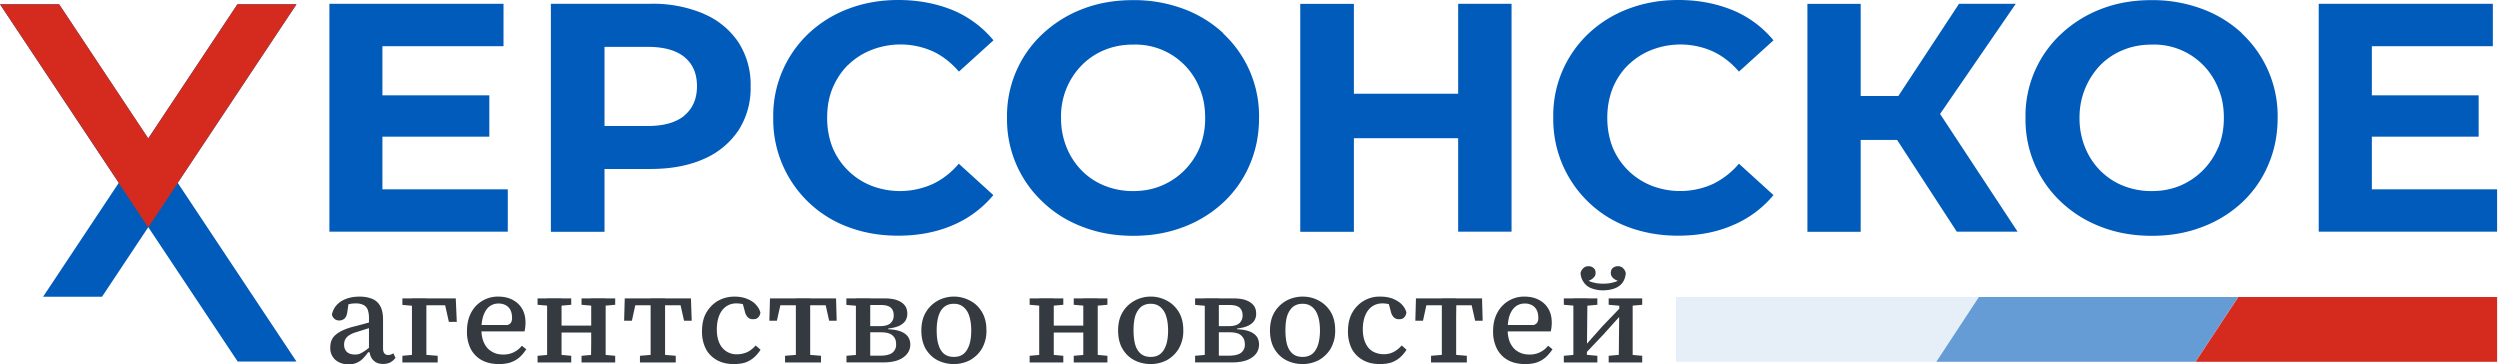<svg xmlns="http://www.w3.org/2000/svg" width="199" height="29" fill="none" viewBox="0 0 199 29"><g clip-path="url(#a)"><path fill="#343A3F" d="M27.72 29c-.4 0-.74-.12-1.02-.35a1.24 1.24 0 0 1-.41-1c0-.26.05-.48.16-.68.11-.2.3-.37.56-.53.25-.15.61-.3 1.05-.42l.59-.15.58-.16.58-.15v.43l-.73.22-.72.23a2 2 0 0 0-.6.27.85.85 0 0 0-.29.33.95.95 0 0 0-.08.39c0 .25.08.45.23.59.16.14.37.2.62.2.16 0 .31-.02.44-.08s.27-.15.42-.25c.16-.11.33-.26.53-.43l.07.58h-.4c-.12.18-.26.34-.4.49a1.59 1.59 0 0 1-1.18.48Zm2.76-.03c-.32 0-.58-.1-.76-.29-.2-.19-.3-.47-.32-.84l-.03-.02v-2.44a2 2 0 0 0-.1-.73.7.7 0 0 0-.35-.38 1.35 1.35 0 0 0-.6-.12 2.6 2.6 0 0 0-.99.2l.45-.44-.13.9c-.03.25-.1.42-.21.53a.6.6 0 0 1-.43.17.57.57 0 0 1-.4-.14.62.62 0 0 1-.19-.33c.09-.43.32-.78.71-1.04.4-.26.9-.39 1.5-.39.4 0 .73.07 1 .18.29.12.5.32.64.58.15.27.22.62.22 1.06v2.3c0 .19.04.32.11.4.07.09.17.13.3.13.08 0 .16-.02.22-.04a.8.8 0 0 0 .19-.1l.17.36c-.1.15-.25.27-.4.36-.17.09-.37.13-.6.13ZM32.03 24.26v-.51h1.3v.62h-.16l-1.14-.1Zm0 4.59v-.53l1.1-.1h.43l1.28.1v.53h-2.81Zm.75 0 .01-.7v-4.41h1.15v5.11h-1.16Zm.8-4.55v-.55h2.7l.08 1.87h-.63l-.39-1.74.54.42h-2.3ZM39.72 28.98c-.52 0-.98-.1-1.37-.31a2.15 2.15 0 0 1-.88-.9 3 3 0 0 1-.3-1.4c0-.54.1-1.03.31-1.44a2.39 2.39 0 0 1 2.2-1.32c.43 0 .81.09 1.13.26.32.17.57.4.75.71.18.3.27.67.27 1.1a2.94 2.94 0 0 1-.08.7h-3.9v-.51h2.56c.15-.06.24-.13.28-.22a.7.7 0 0 0 .07-.33c0-.25-.04-.47-.13-.64a.9.9 0 0 0-.38-.39 1.2 1.2 0 0 0-.58-.13c-.25 0-.47.07-.68.21-.2.14-.36.37-.48.67-.12.3-.19.7-.19 1.19 0 .43.08.79.22 1.08.14.3.34.52.6.67.25.16.55.24.89.24a1.83 1.83 0 0 0 1.51-.7l.35.28a3.2 3.2 0 0 1-.5.61c-.2.18-.43.32-.7.42-.26.1-.59.15-.97.15ZM42.79 24.26v-.51h2.68v.51l-1.12.1h-.42l-1.14-.1Zm0 4.59v-.53l1.14-.1h.42l1.12.1v.53h-2.68Zm.75 0 .01-.7v-4.41h1.15v5.1h-1.16Zm.8-2.38v-.55h3.07v.55h-3.07Zm1.95-2.2v-.52h2.68v.51l-1.12.1h-.42l-1.14-.1Zm0 4.58v-.53l1.14-.1h.42l1.12.1v.53h-2.68Zm.76 0v-.72l.01-.84V24.44l-.01-.7h1.16v5.11h-1.16ZM49.68 25.53l.05-1.78H55l.06 1.78h-.61l-.37-1.65.52.42h-4.45l.51-.42-.36 1.65h-.6Zm1.26 3.32v-.53l1.2-.1h.44l1.21.1v.53h-2.85Zm.84 0 .01-.7v-4.41h1.15v5.11h-1.16ZM58.42 28.98c-.52 0-.97-.1-1.36-.32a2.16 2.16 0 0 1-.88-.9 3 3 0 0 1-.3-1.4c0-.54.1-1.04.33-1.45.23-.4.54-.73.93-.96.4-.22.83-.34 1.32-.34.39 0 .73.06 1.01.18.3.12.53.27.7.46.18.2.3.4.36.64a.7.7 0 0 1-.18.38c-.1.1-.23.14-.4.14a.57.57 0 0 1-.44-.17.96.96 0 0 1-.22-.45l-.25-.92.65.53a2.53 2.53 0 0 0-1.08-.25c-.3 0-.57.08-.8.24-.24.16-.42.4-.55.7-.13.31-.2.69-.2 1.13 0 .44.07.8.21 1.1a1.47 1.47 0 0 0 1.44.88c.21 0 .4-.04.58-.1.17-.05.33-.13.47-.24.14-.1.27-.22.39-.36l.39.34c-.13.21-.3.4-.47.57-.19.17-.4.31-.67.42-.27.1-.6.15-.98.15ZM61.24 25.53l.05-1.78h5.26l.05 1.78H66l-.37-1.65.51.42H61.7l.51-.42-.37 1.65h-.6Zm1.25 3.32v-.53l1.22-.1h.42l1.22.1v.53h-2.86Zm.85 0 .01-.7v-3.71l-.01-.7h1.16l-.01.7v3.71l.01.7h-1.16ZM67.38 28.85v-.53l1.14-.1.3.09h1.29c.41 0 .72-.08.92-.23a.8.8 0 0 0 .3-.67c0-.21-.04-.4-.13-.53a.83.83 0 0 0-.41-.33c-.18-.07-.42-.1-.7-.1H68.9v-.49h1.15c.39 0 .66-.08.83-.23a.8.8 0 0 0 .26-.63c0-.27-.08-.48-.25-.62-.17-.14-.42-.2-.76-.2h-1.32l-.3.09-1.14-.1v-.52h2.98c.41 0 .77.04 1.04.14.28.1.49.24.63.42s.2.4.2.65a1 1 0 0 1-.17.6c-.12.16-.29.3-.51.39-.23.1-.5.16-.84.2v.06c.57.02 1.01.13 1.3.33.3.2.46.5.46.89 0 .25-.07.49-.23.7-.15.21-.38.39-.7.52-.32.13-.74.2-1.26.2h-2.9Zm.75 0V23.74h1.15l-.01.7v4.4h-1.14ZM75.93 28.98c-.46 0-.89-.1-1.29-.3-.4-.2-.71-.51-.95-.9-.23-.4-.35-.9-.35-1.47s.12-1.06.36-1.46c.24-.4.56-.7.95-.92a2.7 2.7 0 0 1 2.56 0c.4.2.71.5.95.9s.36.88.36 1.45a2.8 2.8 0 0 1-.36 1.47c-.24.4-.56.7-.95.92-.39.2-.82.31-1.28.31Zm0-.57c.3 0 .54-.07.74-.22.2-.15.36-.39.47-.7.11-.3.17-.7.17-1.18 0-.47-.06-.87-.17-1.19a1.47 1.47 0 0 0-.47-.7c-.2-.16-.45-.24-.74-.24-.3 0-.54.08-.75.23-.2.16-.36.4-.46.7-.1.31-.16.7-.16 1.18s.05.88.16 1.2c.1.31.26.55.46.7.2.15.46.22.75.22ZM81.96 24.26v-.51h2.68v.51l-1.12.1h-.42l-1.14-.1Zm0 4.59v-.53l1.14-.1h.42l1.12.1v.53h-2.68Zm.76 0V23.74h1.16v5.1h-1.16Zm.8-2.38v-.55h3.07v.55H83.5Zm1.95-2.2v-.52h2.68v.51l-1.12.1h-.42l-1.14-.1Zm0 4.58v-.53l1.14-.1h.42l1.12.1v.53h-2.68Zm.75 0 .01-.72v-4.39h1.15v5.11h-1.16ZM91.6 28.98c-.46 0-.9-.1-1.29-.3-.4-.2-.72-.51-.95-.9-.24-.4-.36-.9-.36-1.47s.12-1.06.36-1.46c.24-.4.56-.7.96-.92a2.7 2.7 0 0 1 2.56 0c.39.2.7.5.95.9.24.4.36.88.36 1.45a2.8 2.8 0 0 1-.36 1.47c-.24.4-.56.7-.95.92-.4.2-.82.31-1.28.31Zm0-.57c.29 0 .54-.07.74-.22.2-.15.36-.39.47-.7.11-.3.17-.7.17-1.18 0-.47-.06-.87-.17-1.19a1.47 1.47 0 0 0-.47-.7c-.2-.16-.45-.24-.74-.24-.3 0-.55.08-.75.23-.2.16-.36.4-.47.7-.1.31-.15.7-.15 1.18s.05.88.15 1.2c.1.31.27.55.47.7.2.15.45.22.75.22ZM95.13 28.85v-.53l1.14-.1.3.09h1.3c.4 0 .72-.08.92-.23a.8.8 0 0 0 .3-.67c0-.21-.05-.4-.14-.53a.83.83 0 0 0-.4-.33c-.19-.07-.42-.1-.71-.1h-1.17v-.49h1.15c.38 0 .66-.08.83-.23a.8.8 0 0 0 .26-.63c0-.27-.09-.48-.25-.62-.17-.14-.43-.2-.77-.2h-1.32l-.3.09-1.14-.1v-.52h2.98c.42 0 .77.04 1.05.14s.48.24.63.42c.14.18.2.4.2.65a1 1 0 0 1-.17.6c-.12.16-.3.3-.52.39-.22.1-.5.16-.83.2v.06c.57.02 1 .13 1.3.33.3.2.45.5.45.89 0 .25-.07.49-.22.7-.15.21-.39.39-.7.52-.33.13-.74.2-1.26.2h-2.9Zm.75 0 .02-.7v-3.71c0-.26 0-.5-.02-.7h1.16l-.02.7v3.7c0 .26 0 .5.02.7h-1.16ZM103.69 28.98c-.46 0-.9-.1-1.29-.3-.4-.2-.72-.51-.95-.9-.24-.4-.36-.9-.36-1.47s.12-1.06.36-1.46c.24-.4.56-.7.95-.92.4-.21.83-.32 1.29-.32.46 0 .88.1 1.27.31.4.21.72.51.96.9.24.4.36.89.36 1.46a2.8 2.8 0 0 1-.36 1.47c-.24.4-.56.7-.95.92-.4.2-.82.31-1.28.31Zm0-.57c.29 0 .53-.07.74-.22.2-.15.36-.39.47-.7.1-.3.17-.7.17-1.18 0-.47-.06-.87-.17-1.19-.11-.31-.27-.55-.47-.7-.2-.16-.45-.24-.74-.24-.3 0-.55.08-.75.23-.2.16-.36.4-.47.7-.1.31-.15.7-.15 1.18s.05.88.15 1.2c.1.31.27.55.47.7.2.15.45.22.75.22ZM109.85 28.98c-.53 0-.98-.1-1.36-.32a2.16 2.16 0 0 1-.89-.9 3 3 0 0 1-.3-1.4c0-.54.1-1.04.33-1.45a2.46 2.46 0 0 1 2.25-1.3c.39 0 .73.06 1.02.18.28.12.52.27.7.46.18.2.3.4.35.64a.7.7 0 0 1-.18.38c-.09.1-.22.14-.4.14a.57.57 0 0 1-.44-.17.96.96 0 0 1-.22-.45l-.25-.92.65.53a2.5 2.5 0 0 0-1.08-.25c-.3 0-.57.08-.8.24-.24.16-.42.4-.55.7-.13.31-.2.69-.2 1.13 0 .44.08.8.22 1.1.14.3.33.51.58.66a1.85 1.85 0 0 0 1.43.13c.17-.06.33-.14.47-.25.14-.1.27-.22.4-.36l.38.34c-.13.21-.29.4-.47.57-.18.17-.4.31-.67.42-.27.1-.6.15-.97.15ZM112.66 25.53l.05-1.78h5.26l.05 1.78h-.6l-.37-1.65.51.42h-4.44l.51-.42-.36 1.65h-.61Zm1.25 3.32v-.53l1.22-.1h.43l1.2.1v.53h-2.85Zm.85 0 .01-.7v-4.41h1.15v.7l-.01.8v2.91l.01.7h-1.16ZM121.41 28.98c-.53 0-.99-.1-1.37-.31a2.15 2.15 0 0 1-.88-.9 3 3 0 0 1-.31-1.4c0-.54.1-1.03.32-1.44a2.39 2.39 0 0 1 2.19-1.32c.44 0 .82.09 1.14.26.32.17.57.4.75.71.18.3.27.67.27 1.1a3.07 3.07 0 0 1-.08.7h-3.91v-.51h2.57c.14-.06.23-.13.28-.22a.7.7 0 0 0 .07-.33c0-.25-.04-.47-.13-.64a.9.9 0 0 0-.38-.39 1.2 1.2 0 0 0-.58-.13c-.25 0-.48.07-.68.21-.2.14-.37.37-.49.67-.12.3-.18.7-.18 1.19 0 .43.07.79.21 1.08.15.3.34.52.6.67.26.16.56.24.9.24a1.83 1.83 0 0 0 1.51-.7l.35.28c-.15.23-.32.43-.51.61-.2.18-.42.32-.69.42-.27.1-.6.15-.97.15ZM124.48 24.26v-.51h2.67v.51l-1.1.1h-.43l-1.14-.1Zm0 4.59v-.53l1.13-.1h.42l1.12.1v.53h-2.67Zm.75 0 .01-.7v-3.71l-.01-.7h1.13l-.05 5.1h-1.08Zm2.38-5.74a2.5 2.5 0 0 1-.95-.17c-.26-.1-.47-.27-.6-.48-.15-.2-.23-.45-.25-.73.04-.15.11-.28.22-.38.1-.1.24-.16.41-.16.16 0 .3.05.4.14.11.08.17.22.17.39 0 .16-.06.3-.18.4a1 1 0 0 1-.45.25l-.11-.13c.16.12.36.2.58.25.22.06.47.09.76.09.3 0 .55-.03.77-.09.22-.05.42-.13.58-.25l-.11.13a1.03 1.03 0 0 1-.45-.24.54.54 0 0 1-.18-.41c0-.17.06-.3.17-.4a.63.63 0 0 1 .4-.13c.17 0 .3.05.41.16.1.1.18.23.21.38-.01.28-.1.53-.23.73-.14.21-.35.37-.61.48-.27.1-.58.17-.96.17Zm-1.52 5.14-.23-.6h.2l1.53-1.72 1.54-1.6.2.62h-.19l-1.53 1.7-1.52 1.6Zm1.96-3.99v-.51h2.67v.51l-1.12.1h-.43l-1.12-.1Zm0 4.59v-.53l1.11-.1h.43l1.13.1v.53h-2.67Zm.8 0 .05-5.1h1.06V28.85h-1.11Z"/><path fill="#005BBB" d="M30.44 10.88h8.51V7.59h-8.51V3.68h9.64V.3H26.22v18.14h14.2v-3.37h-9.98v-4.2ZM56.03 1.1a10.4 10.4 0 0 0-4.25-.8h-7.93v18.15h4.27v-5h3.66c1.64 0 3.06-.27 4.25-.8a6.33 6.33 0 0 0 2.75-2.27 6.2 6.2 0 0 0 .97-3.51 6.2 6.2 0 0 0-.97-3.5 6.23 6.23 0 0 0-2.75-2.26V1.1Zm-1.55 8.1c-.66.55-1.64.83-2.93.83h-3.43v-6.3h3.43c1.29 0 2.27.27 2.93.81.67.55 1 1.32 1 2.32 0 1-.34 1.78-1 2.33ZM67.5 5.18a5.51 5.51 0 0 1 1.86-1.2 6.33 6.33 0 0 1 4.9.11c.77.36 1.46.9 2.07 1.61l2.75-2.49a8.34 8.34 0 0 0-3.24-2.4C74.54.28 73.1 0 71.5 0c-1.41 0-2.73.23-3.94.69a9.51 9.51 0 0 0-3.17 1.95 9.01 9.01 0 0 0-2.84 6.74 9.12 9.12 0 0 0 5.99 8.7c1.2.45 2.52.68 3.94.68 1.6 0 3.05-.27 4.35-.83a8.48 8.48 0 0 0 3.24-2.4l-2.75-2.5c-.6.71-1.3 1.25-2.08 1.62a6.33 6.33 0 0 1-4.89.13 5.56 5.56 0 0 1-3.08-3.04c-.28-.71-.43-1.5-.43-2.36 0-.87.14-1.65.43-2.36.3-.71.7-1.32 1.22-1.84ZM97.37 2.64A9.52 9.52 0 0 0 94.19.7a11.3 11.3 0 0 0-4-.69c-1.45 0-2.78.23-4 .7a9.73 9.73 0 0 0-3.18 1.97 8.9 8.9 0 0 0-2.85 6.71 8.97 8.97 0 0 0 2.86 6.7c.9.86 1.96 1.52 3.19 1.98 1.22.47 2.55.7 4 .7 1.45 0 2.76-.23 3.97-.69a9.6 9.6 0 0 0 3.18-1.95 8.8 8.8 0 0 0 2.11-3c.5-1.15.75-2.4.75-3.74a8.97 8.97 0 0 0-2.86-6.73h.01Zm-1.87 9.09a5.65 5.65 0 0 1-3.04 3.05c-.7.29-1.44.43-2.26.43a6 6 0 0 1-2.28-.43c-.7-.28-1.31-.69-1.82-1.21a5.64 5.64 0 0 1-1.2-1.84 6.1 6.1 0 0 1-.44-2.35A5.78 5.78 0 0 1 86.1 5.2a5.4 5.4 0 0 1 1.82-1.22c.7-.29 1.45-.43 2.28-.43a5.48 5.48 0 0 1 5.3 3.5c.29.69.43 1.47.43 2.33a6.1 6.1 0 0 1-.43 2.35ZM116.07 7.46h-8.3V.31h-4.27v18.14h4.27V11h8.3v7.44h4.25V.3h-4.25v7.15ZM129.6 5.18a5.51 5.51 0 0 1 1.85-1.2 6.33 6.33 0 0 1 4.89.11c.77.36 1.47.9 2.08 1.61l2.75-2.49a8.34 8.34 0 0 0-3.25-2.4C136.62.28 135.2 0 133.6 0c-1.42 0-2.73.23-3.95.69a9.5 9.5 0 0 0-3.17 1.95 8.96 8.96 0 0 0-2.84 6.74 9.13 9.13 0 0 0 5.99 8.7c1.21.45 2.52.68 3.94.68 1.6 0 3.06-.27 4.35-.83a8.48 8.48 0 0 0 3.25-2.4l-2.75-2.5a6.4 6.4 0 0 1-2.08 1.62 6.33 6.33 0 0 1-4.88.13 5.56 5.56 0 0 1-3.09-3.04c-.28-.71-.43-1.5-.43-2.36 0-.87.15-1.65.43-2.36.29-.71.7-1.32 1.22-1.84ZM160.45.3h-4.51l-4.83 7.34h-3V.31h-4.24v18.14h4.24v-7.31h2.9l4.75 7.3h4.84l-6.17-9.37 6.02-8.76ZM178.45 2.64A9.52 9.52 0 0 0 175.26.7a11.3 11.3 0 0 0-4-.69c-1.44 0-2.78.23-3.99.7a9.73 9.73 0 0 0-3.18 1.97 8.9 8.9 0 0 0-2.86 6.71 8.97 8.97 0 0 0 2.85 6.7c.92.86 1.98 1.52 3.2 1.98 1.22.47 2.56.7 4.01.7 1.46 0 2.76-.23 3.97-.69a9.6 9.6 0 0 0 3.19-1.95 8.77 8.77 0 0 0 2.1-3c.5-1.15.75-2.4.75-3.74a8.98 8.98 0 0 0-2.85-6.73Zm-1.88 9.09a5.66 5.66 0 0 1-3.03 3.05c-.7.29-1.45.43-2.27.43a6 6 0 0 1-2.28-.43c-.7-.28-1.3-.69-1.82-1.21a5.64 5.64 0 0 1-1.2-1.84 6.11 6.11 0 0 1-.44-2.35 6 6 0 0 1 1.64-4.18A5.34 5.34 0 0 1 169 3.98c.7-.29 1.46-.43 2.28-.43a5.48 5.48 0 0 1 5.3 3.5c.3.69.44 1.47.44 2.33 0 .87-.15 1.65-.44 2.35ZM188.8 15.08v-4.2h8.5V7.59h-8.5V3.68h9.63V.3h-13.86v18.14h14.2v-3.37h-9.98Z"/><path fill="#005BBB" d="M133.41 28.8h20.7l3.4-5.16h-24.1v5.17Z" opacity=".1"/><path fill="#005BBB" d="M154.12 28.8h20.64l3.4-5.16h-20.64l-3.4 5.17Z" opacity=".6"/><path fill="#D52B1E" d="M174.76 28.8h24.01v-5.16h-20.6l-3.41 5.17Z"/><path fill="#005BBB" d="m4.7.34 18.9 28.44h-4.68L0 .34h4.7Z"/><path fill="#005BBB" d="M8.12 23.62 23.6.34h-4.7L3.43 23.62h4.69Z"/><path fill="#D52B1E" d="M14.15 14.55 4.71.34H0l11.8 17.74 2.35-3.53Z"/><path fill="#D52B1E" d="M11.8 18.08 23.6.34h-4.7L9.45 14.55l2.35 3.53Z"/></g><defs><clipPath id="a"><path fill="#fff" d="M0 0h198.77v29H0z"/></clipPath></defs></svg>